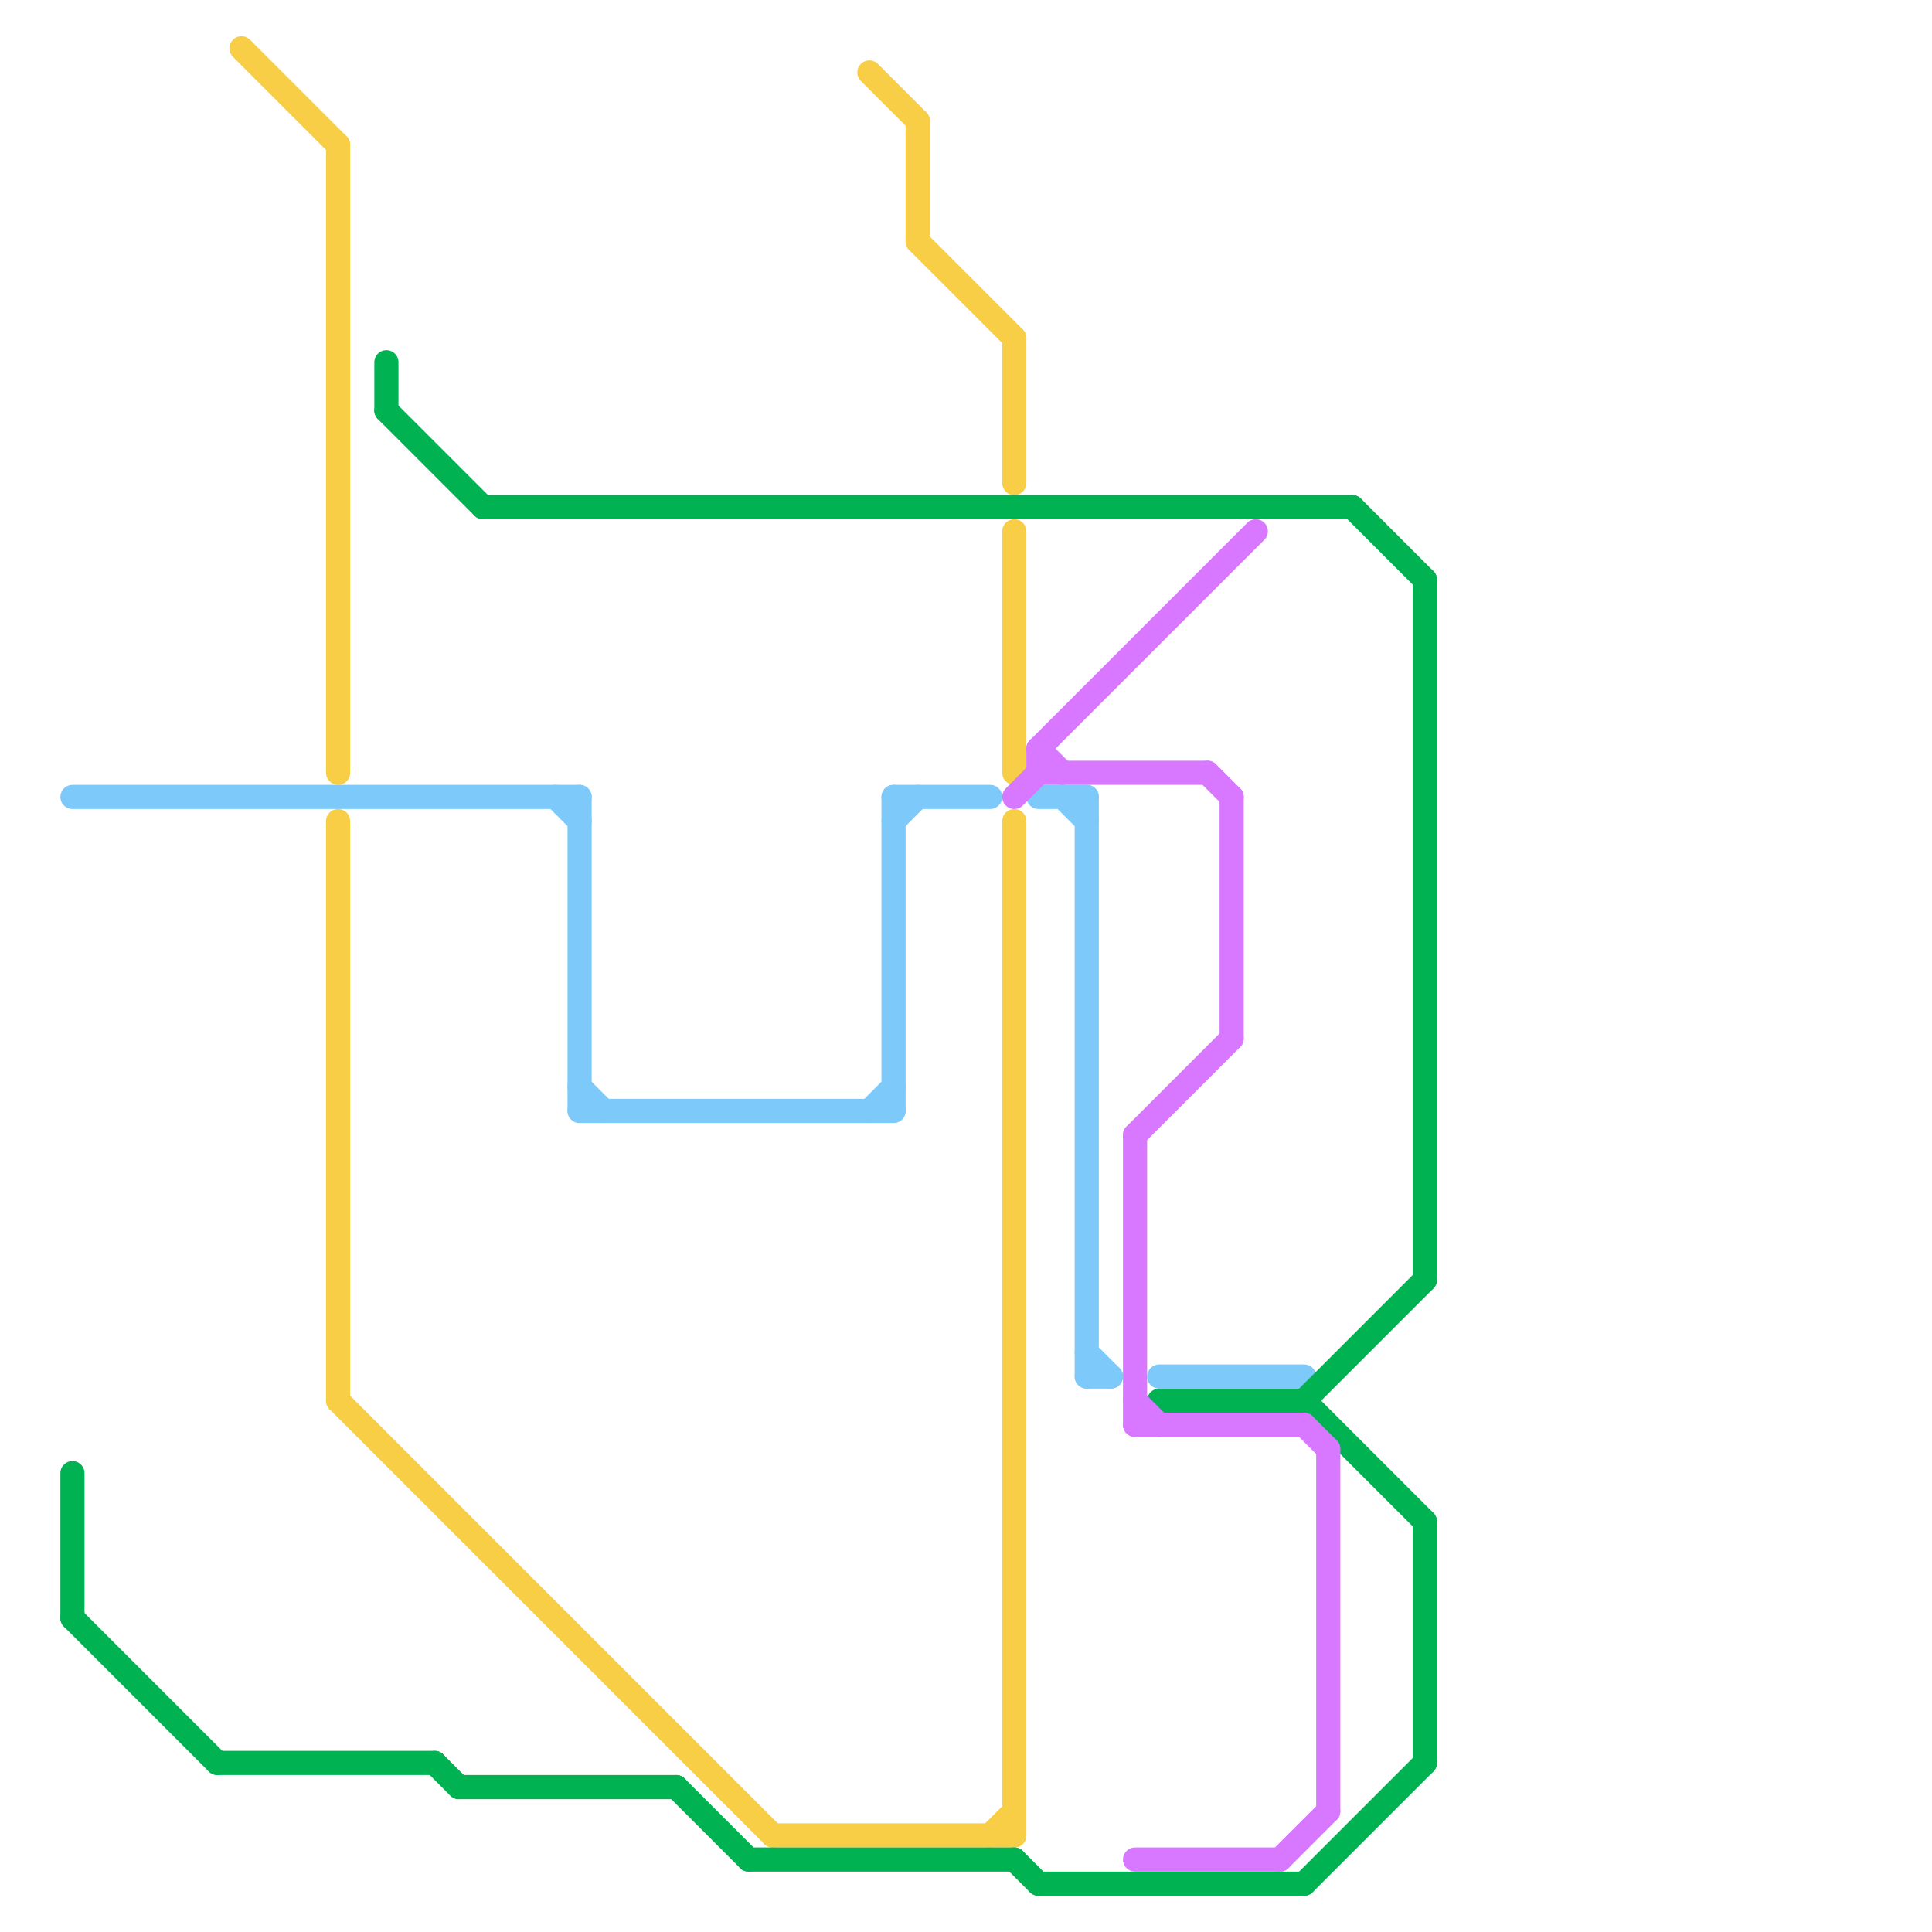 
<svg version="1.1" xmlns="http://www.w3.org/2000/svg" viewBox="0 0 80 80">
<style>text { font: 1px Helvetica; font-weight: 600; white-space: pre; dominant-baseline: central; } line { stroke-width: 1; fill: none; stroke-linecap: round; stroke-linejoin: round; } .c0 { stroke: #f7ce46 } .c1 { stroke: #7cc9fa } .c2 { stroke: #00b251 } .c3 { stroke: #d877ff }</style><defs><g id="wm-xf"><circle r="1.2" fill="#000"/><circle r="0.9" fill="#fff"/><circle r="0.6" fill="#000"/><circle r="0.3" fill="#fff"/></g><g id="wm"><circle r="0.6" fill="#000"/><circle r="0.3" fill="#fff"/></g></defs><line class="c0" x1="42" y1="14" x2="42" y2="20"/><line class="c0" x1="36" y1="3" x2="38" y2="5"/><line class="c0" x1="41" y1="76" x2="42" y2="75"/><line class="c0" x1="14" y1="58" x2="32" y2="76"/><line class="c0" x1="38" y1="10" x2="42" y2="14"/><line class="c0" x1="42" y1="34" x2="42" y2="76"/><line class="c0" x1="32" y1="76" x2="42" y2="76"/><line class="c0" x1="42" y1="22" x2="42" y2="32"/><line class="c0" x1="14" y1="34" x2="14" y2="58"/><line class="c0" x1="10" y1="2" x2="14" y2="6"/><line class="c0" x1="14" y1="6" x2="14" y2="32"/><line class="c0" x1="38" y1="5" x2="38" y2="10"/><line class="c1" x1="37" y1="33" x2="37" y2="46"/><line class="c1" x1="45" y1="33" x2="45" y2="57"/><line class="c1" x1="45" y1="56" x2="46" y2="57"/><line class="c1" x1="37" y1="34" x2="38" y2="33"/><line class="c1" x1="3" y1="33" x2="24" y2="33"/><line class="c1" x1="45" y1="57" x2="46" y2="57"/><line class="c1" x1="36" y1="46" x2="37" y2="45"/><line class="c1" x1="23" y1="33" x2="24" y2="34"/><line class="c1" x1="24" y1="45" x2="25" y2="46"/><line class="c1" x1="48" y1="57" x2="54" y2="57"/><line class="c1" x1="43" y1="33" x2="45" y2="33"/><line class="c1" x1="44" y1="33" x2="45" y2="34"/><line class="c1" x1="24" y1="33" x2="24" y2="46"/><line class="c1" x1="24" y1="46" x2="37" y2="46"/><line class="c1" x1="37" y1="33" x2="41" y2="33"/><line class="c2" x1="19" y1="74" x2="28" y2="74"/><line class="c2" x1="54" y1="58" x2="59" y2="63"/><line class="c2" x1="48" y1="58" x2="54" y2="58"/><line class="c2" x1="3" y1="67" x2="9" y2="73"/><line class="c2" x1="16" y1="15" x2="16" y2="17"/><line class="c2" x1="16" y1="17" x2="20" y2="21"/><line class="c2" x1="54" y1="58" x2="59" y2="53"/><line class="c2" x1="43" y1="78" x2="54" y2="78"/><line class="c2" x1="54" y1="78" x2="59" y2="73"/><line class="c2" x1="56" y1="21" x2="59" y2="24"/><line class="c2" x1="59" y1="24" x2="59" y2="53"/><line class="c2" x1="18" y1="73" x2="19" y2="74"/><line class="c2" x1="31" y1="77" x2="42" y2="77"/><line class="c2" x1="9" y1="73" x2="18" y2="73"/><line class="c2" x1="20" y1="21" x2="56" y2="21"/><line class="c2" x1="3" y1="61" x2="3" y2="67"/><line class="c2" x1="42" y1="77" x2="43" y2="78"/><line class="c2" x1="28" y1="74" x2="31" y2="77"/><line class="c2" x1="59" y1="63" x2="59" y2="73"/><line class="c3" x1="54" y1="59" x2="55" y2="60"/><line class="c3" x1="43" y1="31" x2="52" y2="22"/><line class="c3" x1="47" y1="47" x2="51" y2="43"/><line class="c3" x1="53" y1="77" x2="55" y2="75"/><line class="c3" x1="43" y1="31" x2="43" y2="32"/><line class="c3" x1="42" y1="33" x2="43" y2="32"/><line class="c3" x1="47" y1="58" x2="48" y2="59"/><line class="c3" x1="47" y1="59" x2="54" y2="59"/><line class="c3" x1="51" y1="33" x2="51" y2="43"/><line class="c3" x1="43" y1="32" x2="50" y2="32"/><line class="c3" x1="50" y1="32" x2="51" y2="33"/><line class="c3" x1="47" y1="47" x2="47" y2="59"/><line class="c3" x1="47" y1="77" x2="53" y2="77"/><line class="c3" x1="43" y1="31" x2="44" y2="32"/><line class="c3" x1="55" y1="60" x2="55" y2="75"/>
</svg>
